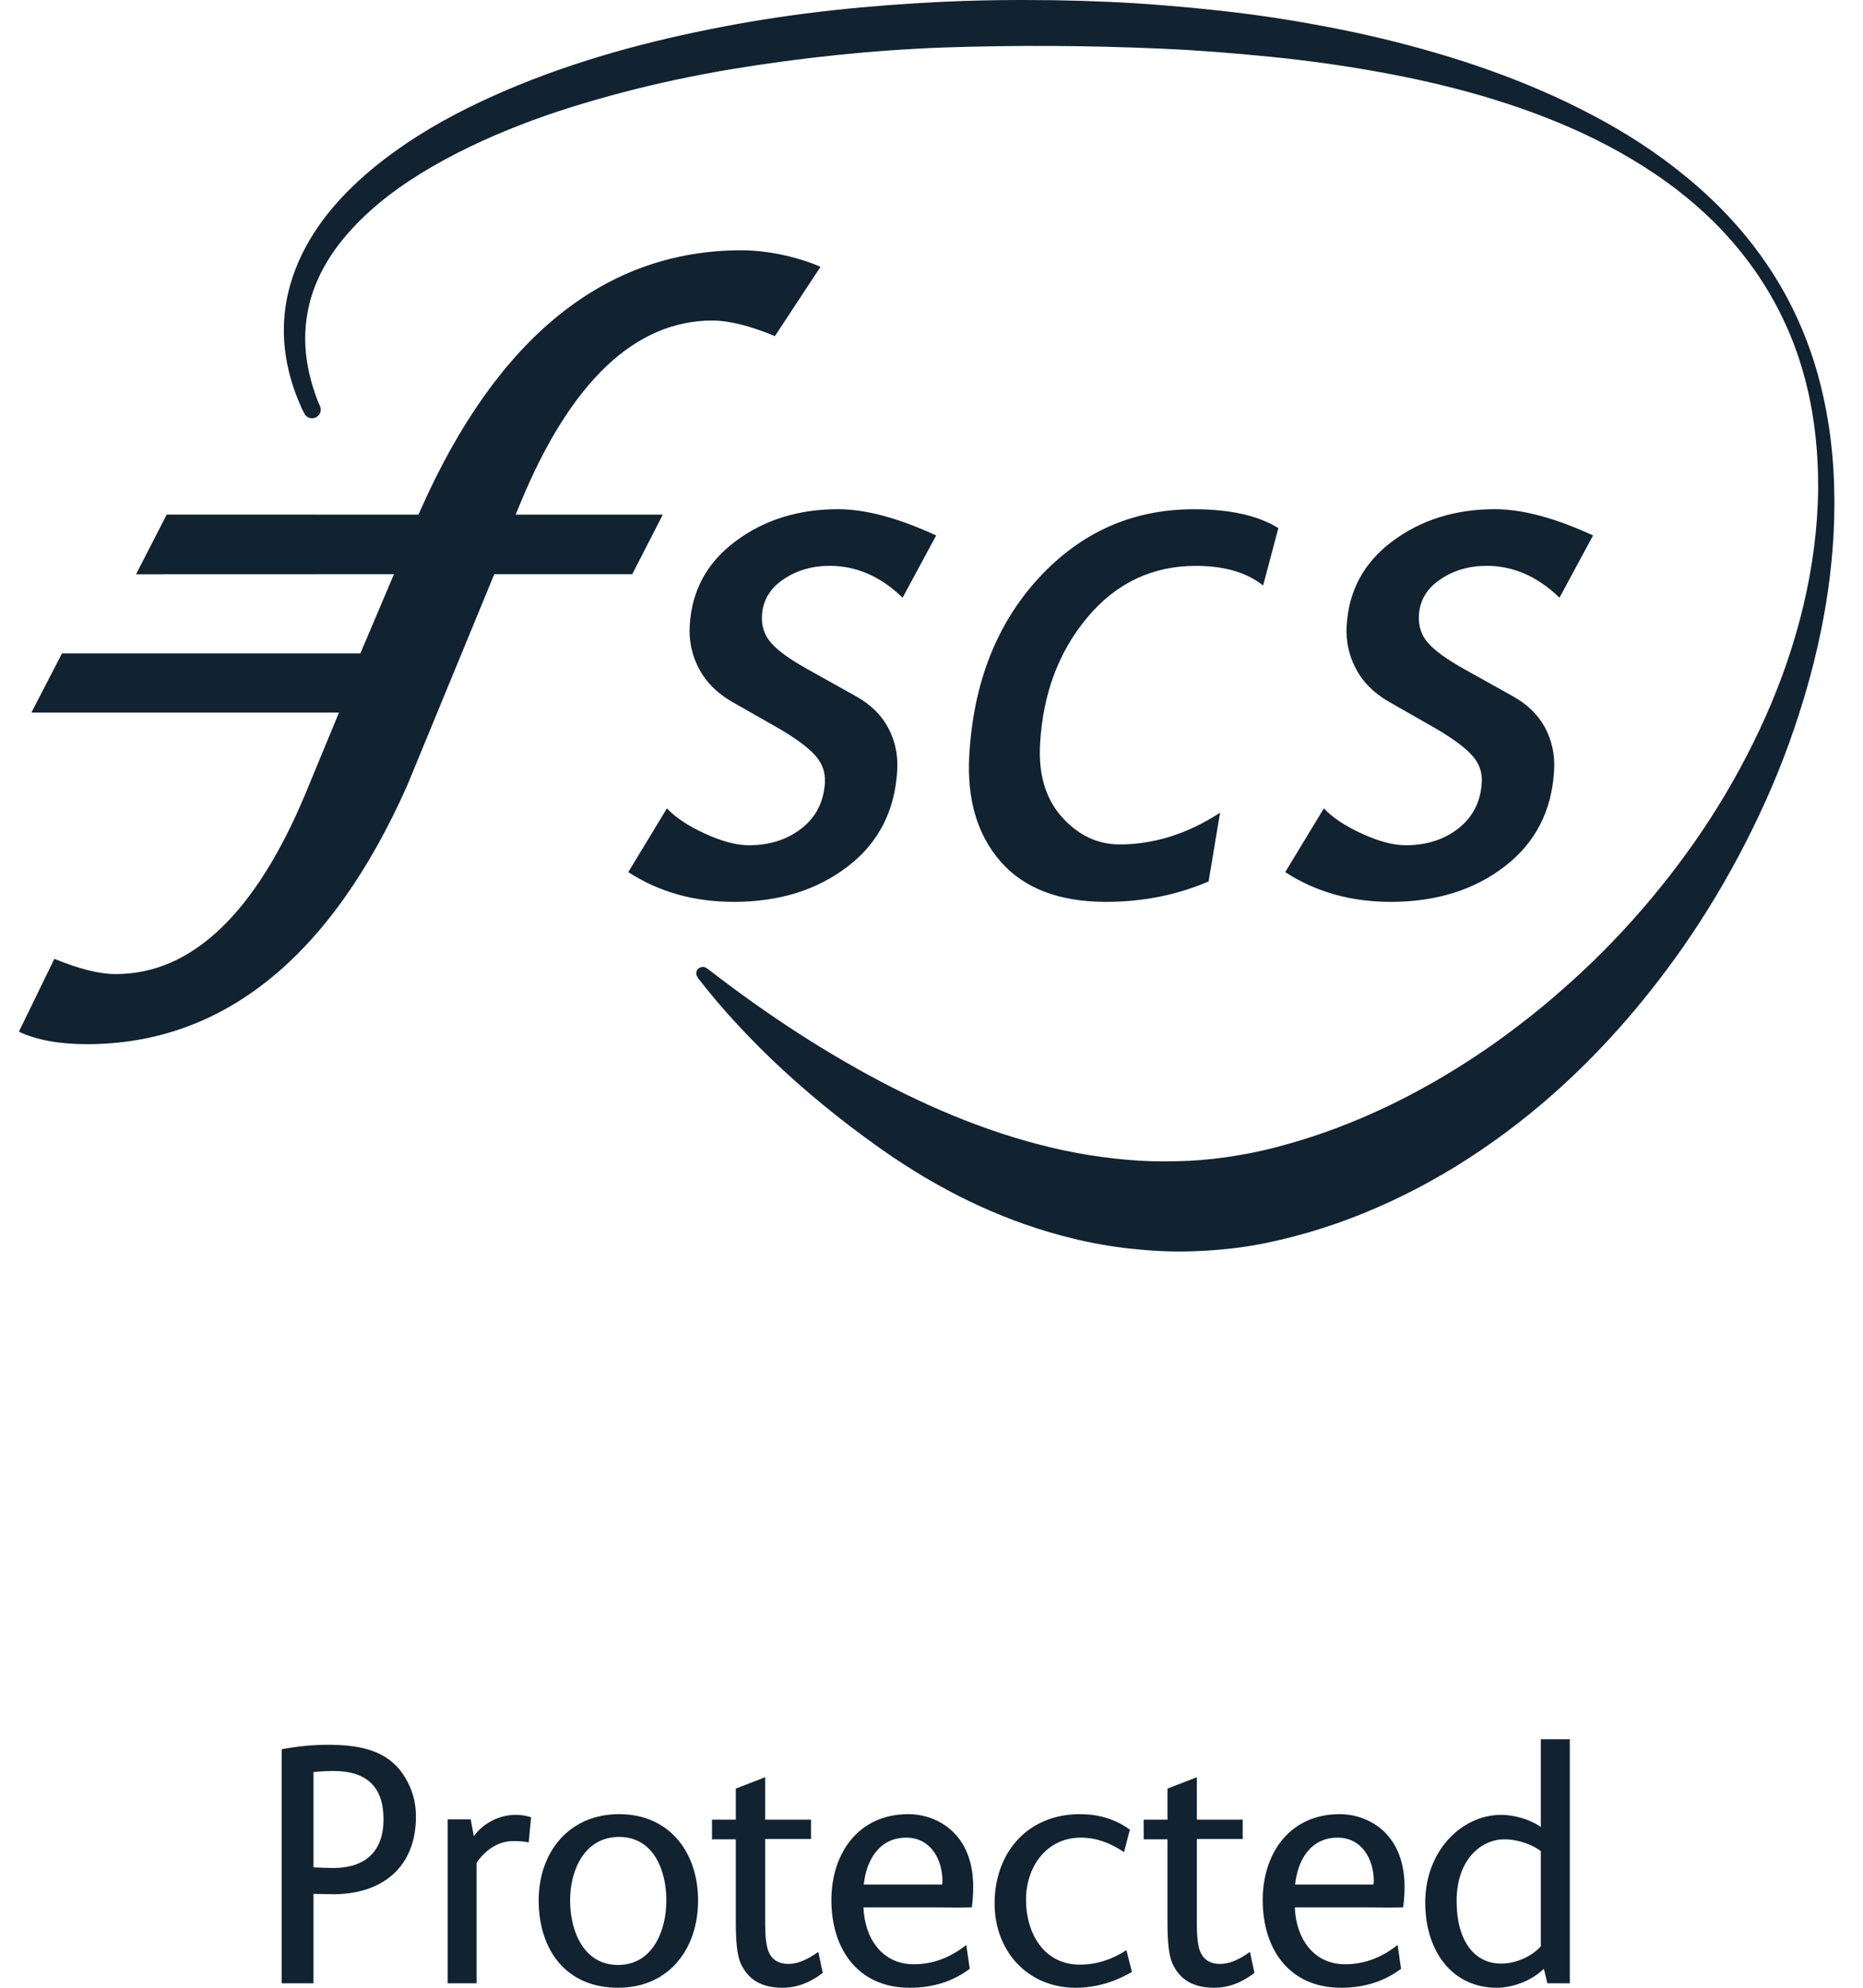 <svg width="45" height="48" viewBox="0 0 45 48" fill="none" xmlns="http://www.w3.org/2000/svg">
<path d="M8.064 42.766C7.897 42.766 7.73 42.775 7.572 42.791V45.092C7.73 45.1 7.897 45.108 8.055 45.108C8.822 45.108 9.264 44.708 9.264 43.933C9.264 43.141 8.847 42.766 8.064 42.766ZM8.047 45.742C7.889 45.742 7.73 45.733 7.572 45.733V47.892H6.805V42.241C7.147 42.175 7.539 42.133 7.905 42.133C8.705 42.133 9.464 42.258 9.855 43.05C9.989 43.308 10.047 43.583 10.047 43.866C10.047 45.1 9.222 45.742 8.047 45.742Z" fill="#112231"/>
<path d="M12.77 44.492C12.678 44.466 12.528 44.458 12.395 44.458C12.029 44.458 11.712 44.683 11.512 44.983V47.892H10.812V43.933H11.37L11.445 44.341C11.67 44.025 12.062 43.825 12.454 43.825C12.579 43.825 12.695 43.841 12.829 43.883L12.77 44.492Z" fill="#112231"/>
<path d="M14.954 44.358C14.12 44.358 13.77 45.158 13.77 45.891C13.77 46.625 14.095 47.45 14.929 47.45C15.762 47.45 16.096 46.625 16.096 45.891C16.096 45.167 15.787 44.358 14.954 44.358ZM14.929 48C13.67 48 13.012 47.083 13.012 45.891C13.012 44.733 13.737 43.808 14.954 43.808C16.179 43.808 16.862 44.741 16.862 45.891C16.862 47.058 16.162 48 14.929 48Z" fill="#112231"/>
<path d="M18.898 48C18.39 48 18.065 47.8 17.89 47.408C17.807 47.217 17.773 46.908 17.773 46.408V44.416H17.198V43.941H17.773V43.191L18.482 42.916V43.941H19.59V44.408H18.482V46.45C18.482 46.75 18.507 46.975 18.557 47.108C18.632 47.308 18.79 47.425 19.048 47.425C19.257 47.425 19.49 47.333 19.765 47.133L19.873 47.642C19.557 47.883 19.24 48 18.898 48Z" fill="#112231"/>
<path d="M21.89 44.375C21.241 44.375 20.924 44.916 20.865 45.508H22.757C22.757 45.483 22.765 45.458 22.765 45.433C22.765 44.891 22.474 44.375 21.89 44.375ZM23.474 46.058C23.124 46.067 22.791 46.058 22.466 46.058H20.857C20.882 46.783 21.29 47.433 22.074 47.433C22.532 47.433 22.949 47.275 23.34 46.967L23.424 47.542C22.991 47.867 22.499 48 21.974 48C20.715 48 20.082 47.058 20.082 45.883C20.082 44.758 20.732 43.808 21.94 43.808C22.257 43.808 22.549 43.9 22.799 44.058C23.307 44.391 23.507 44.95 23.507 45.558C23.507 45.717 23.499 45.883 23.474 46.058Z" fill="#112231"/>
<path d="M25.983 48C24.816 48 24.024 47.108 24.024 45.967C24.024 44.725 24.833 43.808 26.083 43.808C26.516 43.808 26.925 43.916 27.291 44.183L27.15 44.725C26.816 44.5 26.475 44.375 26.108 44.375C25.274 44.375 24.783 45.083 24.783 45.875C24.783 46.675 25.208 47.442 26.083 47.442C26.475 47.442 26.849 47.325 27.208 47.092L27.341 47.617C26.916 47.867 26.458 48 25.983 48Z" fill="#112231"/>
<path d="M29.325 48C28.817 48 28.492 47.8 28.317 47.408C28.234 47.217 28.2 46.908 28.2 46.408V44.416H27.625V43.941H28.2V43.191L28.909 42.916V43.941H30.017V44.408H28.909V46.45C28.909 46.75 28.933 46.975 28.983 47.108C29.059 47.308 29.217 47.425 29.475 47.425C29.684 47.425 29.917 47.333 30.192 47.133L30.3 47.642C29.984 47.883 29.667 48 29.325 48Z" fill="#112231"/>
<path d="M32.309 44.375C31.659 44.375 31.342 44.916 31.284 45.508H33.176C33.176 45.483 33.184 45.458 33.184 45.433C33.184 44.891 32.892 44.375 32.309 44.375ZM33.892 46.058C33.542 46.067 33.209 46.058 32.884 46.058H31.276C31.3 46.783 31.709 47.433 32.492 47.433C32.95 47.433 33.367 47.275 33.759 46.967L33.842 47.542C33.409 47.867 32.917 48 32.392 48C31.134 48 30.5 47.058 30.5 45.883C30.5 44.758 31.151 43.808 32.359 43.808C32.676 43.808 32.967 43.9 33.217 44.058C33.726 44.391 33.926 44.95 33.926 45.558C33.926 45.717 33.917 45.883 33.892 46.058Z" fill="#112231"/>
<path d="M37.218 44.7C37.034 44.558 36.693 44.416 36.334 44.416C35.801 44.416 35.184 44.875 35.184 45.908C35.184 46.875 35.618 47.417 36.259 47.417C36.642 47.417 37.017 47.225 37.218 47V44.7ZM37.376 47.892L37.292 47.542C36.984 47.842 36.526 48 36.151 48C35.084 48 34.426 47.125 34.426 45.941C34.426 44.691 35.309 43.825 36.259 43.825C36.601 43.825 36.984 43.95 37.218 44.117V41.999H37.918V47.892H37.376Z" fill="#112231"/>
<path d="M0.456 24.913C0.884 25.114 1.435 25.215 2.096 25.215C5.387 25.215 7.99 23.115 9.833 18.975L11.939 13.866H15.272L16.01 12.427H12.455L12.589 12.104C13.795 9.208 15.35 7.74 17.209 7.74C17.606 7.74 18.114 7.866 18.718 8.116L19.818 6.444C19.366 6.242 18.622 6.044 17.909 6.044C14.617 6.044 12.013 8.145 10.17 12.288L10.108 12.427L4.026 12.426L3.286 13.868L9.516 13.866L8.705 15.777H1.498L0.758 17.207H8.188L7.382 19.156C6.175 22.053 4.632 23.522 2.797 23.522C2.402 23.522 1.916 23.401 1.313 23.154L0.456 24.913Z" fill="#112231"/>
<path d="M37.669 14.433C37.138 13.92 36.553 13.664 35.911 13.664C35.483 13.664 35.11 13.773 34.787 13.993C34.465 14.212 34.293 14.5 34.273 14.859C34.258 15.12 34.334 15.346 34.499 15.531C34.666 15.72 34.959 15.929 35.377 16.163L36.539 16.811C36.897 17.01 37.158 17.267 37.324 17.579C37.489 17.892 37.56 18.233 37.539 18.603C37.485 19.581 37.085 20.355 36.344 20.923C35.605 21.493 34.685 21.778 33.592 21.778C32.63 21.778 31.78 21.538 31.044 21.06L31.977 19.521C32.186 19.742 32.493 19.947 32.898 20.132C33.305 20.318 33.655 20.411 33.953 20.411C34.461 20.411 34.888 20.273 35.233 20C35.578 19.727 35.765 19.358 35.792 18.892C35.806 18.652 35.732 18.439 35.568 18.253C35.404 18.065 35.116 17.849 34.703 17.605L33.536 16.939C33.177 16.729 32.913 16.462 32.747 16.141C32.581 15.821 32.506 15.478 32.528 15.113C32.576 14.265 32.943 13.584 33.633 13.071C34.321 12.555 35.148 12.296 36.108 12.296C36.773 12.296 37.564 12.508 38.48 12.93L37.669 14.433Z" fill="#112231"/>
<path d="M30.51 14.139C30.115 13.823 29.575 13.665 28.883 13.665C27.833 13.665 26.961 14.079 26.267 14.906C25.572 15.736 25.191 16.752 25.123 17.959C25.08 18.699 25.256 19.29 25.651 19.731C26.046 20.172 26.512 20.391 27.048 20.391C27.875 20.391 28.683 20.136 29.47 19.626L29.193 21.285C28.429 21.613 27.603 21.778 26.716 21.778C25.588 21.778 24.74 21.455 24.173 20.809C23.606 20.163 23.352 19.305 23.413 18.236C23.512 16.495 24.069 15.07 25.088 13.96C26.108 12.852 27.358 12.297 28.838 12.297C29.714 12.297 30.395 12.451 30.878 12.753L30.51 14.139Z" fill="#112231"/>
<path d="M21.802 14.433C21.274 13.92 20.687 13.664 20.043 13.664C19.616 13.664 19.242 13.773 18.919 13.993C18.597 14.212 18.426 14.5 18.405 14.859C18.39 15.12 18.465 15.346 18.632 15.531C18.797 15.72 19.091 15.929 19.511 16.163L20.671 16.811C21.029 17.01 21.292 17.267 21.456 17.579C21.622 17.892 21.694 18.233 21.672 18.603C21.617 19.581 21.219 20.355 20.477 20.923C19.735 21.493 18.818 21.778 17.725 21.778C16.762 21.778 15.913 21.538 15.176 21.06L16.109 19.521C16.318 19.742 16.626 19.947 17.031 20.132C17.438 20.318 17.79 20.411 18.087 20.411C18.593 20.411 19.021 20.273 19.367 20C19.713 19.727 19.899 19.358 19.926 18.892C19.938 18.652 19.863 18.439 19.701 18.253C19.538 18.065 19.25 17.849 18.837 17.605L17.669 16.939C17.309 16.729 17.047 16.462 16.88 16.141C16.713 15.821 16.639 15.478 16.66 15.113C16.707 14.265 17.076 13.584 17.766 13.071C18.455 12.555 19.281 12.296 20.241 12.296C20.907 12.296 21.696 12.508 22.613 12.93L21.802 14.433Z" fill="#112231"/>
<path d="M24.642 1.90735e-06C24.029 0.001 23.415 0.013 22.799 0.042C21.018 0.127 19.236 0.303 17.471 0.643C15.706 0.979 13.95 1.447 12.258 2.166C11.413 2.526 10.582 2.945 9.798 3.476C9.406 3.741 9.026 4.032 8.668 4.361C8.311 4.69 7.973 5.055 7.686 5.472C7.399 5.887 7.161 6.356 7.015 6.862C6.867 7.367 6.821 7.908 6.881 8.424C6.938 8.941 7.09 9.431 7.297 9.877C7.319 9.925 7.345 9.971 7.369 10.018C7.407 10.067 7.467 10.1 7.536 10.1C7.654 10.1 7.748 10.008 7.748 9.895C7.748 9.867 7.743 9.841 7.732 9.816L7.733 9.817C7.713 9.77 7.692 9.724 7.673 9.676C7.51 9.253 7.4 8.809 7.377 8.362C7.353 7.916 7.414 7.472 7.556 7.055C7.698 6.639 7.917 6.251 8.184 5.903C8.721 5.205 9.423 4.646 10.169 4.185C10.92 3.725 11.718 3.348 12.535 3.03C13.353 2.71 14.193 2.455 15.04 2.231C15.887 2.008 16.744 1.828 17.606 1.681C19.331 1.394 21.072 1.21 22.816 1.146C24.558 1.088 26.312 1.098 28.054 1.175C28.926 1.213 29.795 1.282 30.662 1.369C31.528 1.455 32.392 1.573 33.249 1.727C34.962 2.033 36.657 2.488 38.248 3.226C39.04 3.599 39.805 4.044 40.51 4.584C40.86 4.856 41.195 5.151 41.509 5.472C41.822 5.794 42.112 6.142 42.374 6.513C42.898 7.257 43.305 8.1 43.558 9.002C43.815 9.899 43.921 10.855 43.917 11.803C43.896 13.707 43.41 15.59 42.649 17.301C42.266 18.157 41.82 18.979 41.32 19.755C40.818 20.531 40.265 21.263 39.672 21.949C39.08 22.635 38.447 23.274 37.78 23.859C37.448 24.154 37.109 24.436 36.76 24.702C36.414 24.972 36.06 25.227 35.699 25.467C34.258 26.43 32.715 27.175 31.118 27.623L30.823 27.703C30.738 27.726 30.6 27.759 30.519 27.778C30.322 27.823 30.123 27.863 29.925 27.895C29.527 27.965 29.126 28.011 28.724 28.031C28.321 28.048 27.917 28.052 27.513 28.028C27.108 28.003 26.704 27.956 26.299 27.892C24.682 27.629 23.086 27.042 21.547 26.259C20.02 25.478 18.544 24.519 17.115 23.411L17.1 23.396L17.098 23.398C17.09 23.393 17.083 23.387 17.076 23.382C17.077 23.383 17.078 23.385 17.079 23.387C17.052 23.364 17.017 23.349 16.978 23.349C16.889 23.349 16.817 23.419 16.817 23.504C16.817 23.541 16.832 23.573 16.855 23.6L16.849 23.604C18.018 25.119 19.64 26.629 21.611 27.974L21.601 27.964C22.913 28.847 24.364 29.534 25.922 29.909C26.38 30.022 26.848 30.103 27.32 30.154C27.793 30.205 28.27 30.232 28.749 30.217C29.228 30.205 29.708 30.163 30.184 30.088C30.422 30.049 30.659 30.001 30.895 29.946C31.03 29.914 31.109 29.896 31.239 29.861L31.588 29.766C33.422 29.234 35.146 28.308 36.673 27.118C38.204 25.929 39.535 24.47 40.658 22.863C41.218 22.058 41.724 21.211 42.172 20.333C42.62 19.456 43.014 18.548 43.332 17.611C43.929 15.871 44.304 14.033 44.309 12.191V12.122C44.309 12.011 44.307 11.9 44.304 11.79C44.281 10.802 44.14 9.825 43.864 8.888C43.585 7.954 43.164 7.076 42.622 6.301C42.083 5.524 41.433 4.846 40.722 4.265C40.013 3.68 39.243 3.187 38.443 2.769C36.843 1.926 35.133 1.355 33.401 0.936C32.533 0.728 31.657 0.564 30.778 0.428C29.898 0.294 29.014 0.203 28.128 0.13C27.242 0.056 26.354 0.021 25.466 0.005C25.227 0.002 24.988 0 24.75 1.90735e-06H24.642Z" fill="#112231"/>
</svg>
